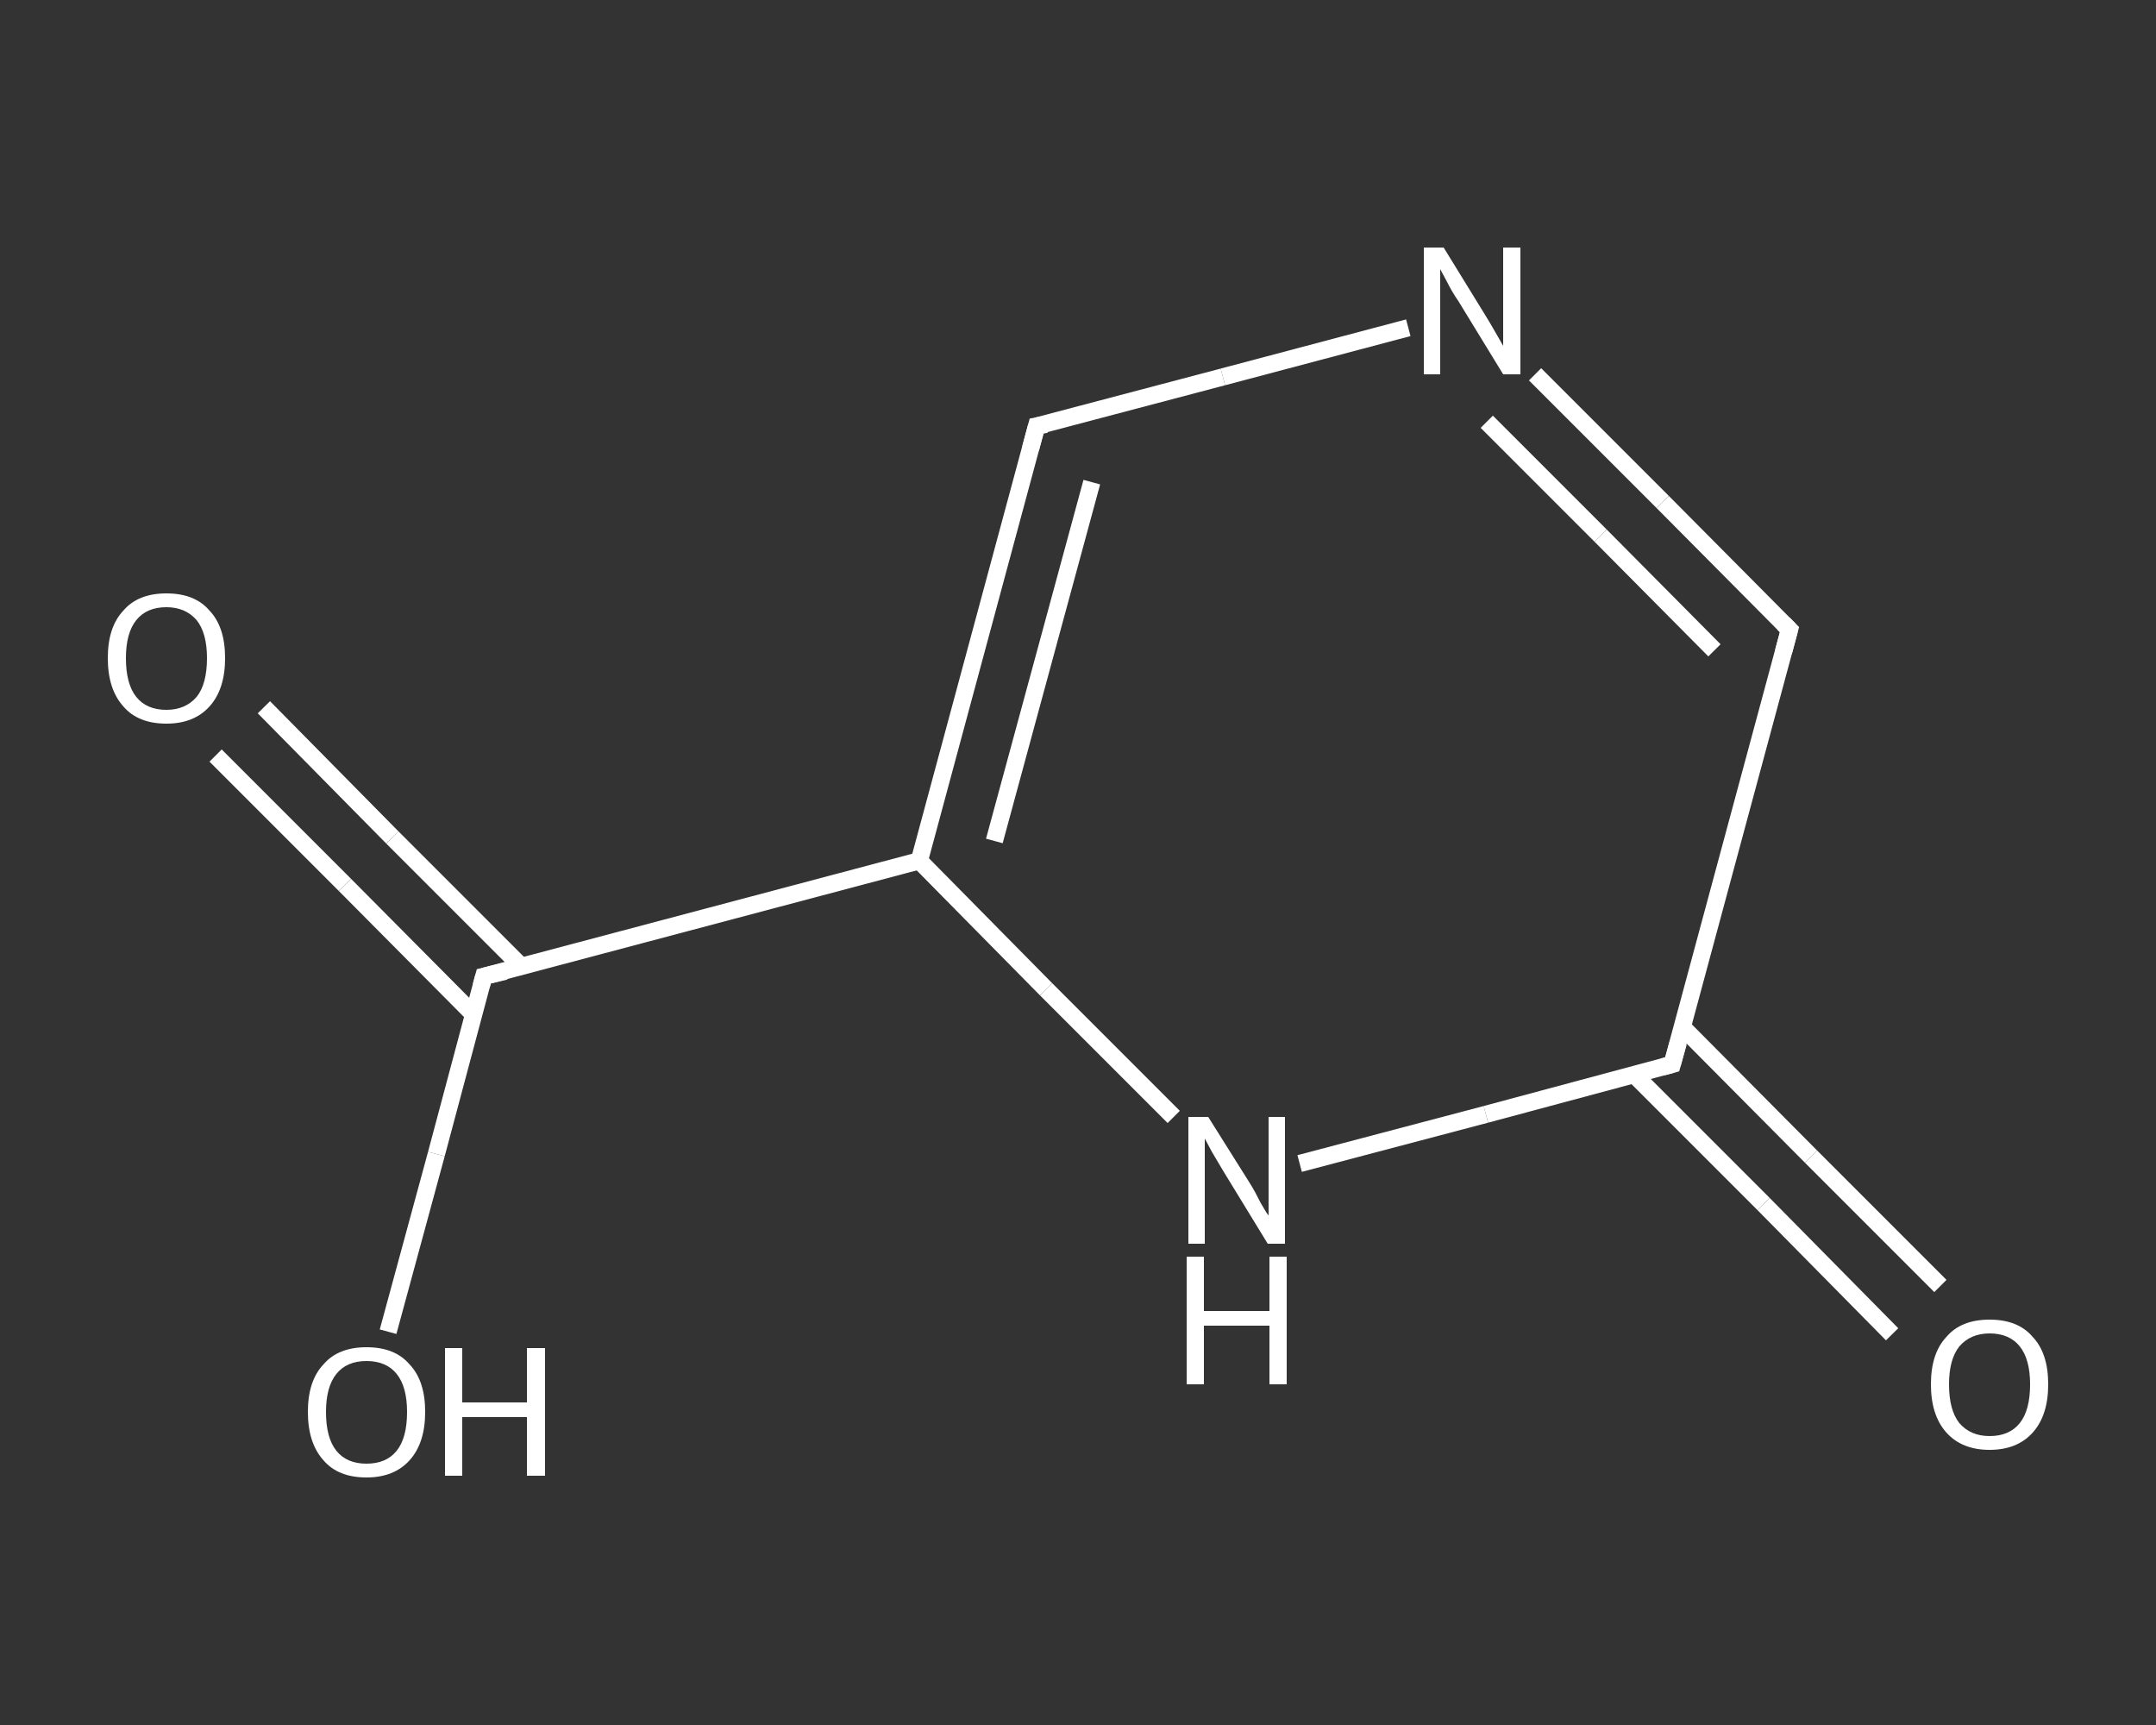 <?xml version='1.0' encoding='iso-8859-1'?>
<svg version='1.1' baseProfile='full'
              xmlns='http://www.w3.org/2000/svg'
                      xmlns:rdkit='http://www.rdkit.org/xml'
                      xmlns:xlink='http://www.w3.org/1999/xlink'
                  xml:space='preserve'
width='250px' height='200px' viewBox='0 0 250 200'>
<rect x="0" y="0" width="250" height="200" fill="#333333" stroke="none"/>
<!-- END OF HEADER -->
<rect style='opacity:1.0;fill:transparent;stroke:none' width='250.0' height='200.0' x='0.0' y='0.0'> </rect>
<path class='bond-0 atom-0 atom-1' d='M 30.6,82.0 L 45.5,97.1' style='fill:none;fill-rule:evenodd;stroke:#FFFFFF;stroke-width:2.0px;stroke-linecap:butt;stroke-linejoin:miter;stroke-opacity:1' />
<path class='bond-0 atom-0 atom-1' d='M 45.5,97.1 L 60.5,112.1' style='fill:none;fill-rule:evenodd;stroke:#FFFFFF;stroke-width:2.0px;stroke-linecap:butt;stroke-linejoin:miter;stroke-opacity:1' />
<path class='bond-0 atom-0 atom-1' d='M 25.0,87.6 L 40.0,102.6' style='fill:none;fill-rule:evenodd;stroke:#FFFFFF;stroke-width:2.0px;stroke-linecap:butt;stroke-linejoin:miter;stroke-opacity:1' />
<path class='bond-0 atom-0 atom-1' d='M 40.0,102.6 L 54.9,117.6' style='fill:none;fill-rule:evenodd;stroke:#FFFFFF;stroke-width:2.0px;stroke-linecap:butt;stroke-linejoin:miter;stroke-opacity:1' />
<path class='bond-1 atom-1 atom-2' d='M 56.1,113.2 L 50.6,133.8' style='fill:none;fill-rule:evenodd;stroke:#FFFFFF;stroke-width:2.0px;stroke-linecap:butt;stroke-linejoin:miter;stroke-opacity:1' />
<path class='bond-1 atom-1 atom-2' d='M 50.6,133.8 L 45.0,154.4' style='fill:none;fill-rule:evenodd;stroke:#FFFFFF;stroke-width:2.0px;stroke-linecap:butt;stroke-linejoin:miter;stroke-opacity:1' />
<path class='bond-2 atom-1 atom-3' d='M 56.1,113.2 L 106.6,99.8' style='fill:none;fill-rule:evenodd;stroke:#FFFFFF;stroke-width:2.0px;stroke-linecap:butt;stroke-linejoin:miter;stroke-opacity:1' />
<path class='bond-3 atom-3 atom-4' d='M 106.6,99.8 L 120.2,49.4' style='fill:none;fill-rule:evenodd;stroke:#FFFFFF;stroke-width:2.0px;stroke-linecap:butt;stroke-linejoin:miter;stroke-opacity:1' />
<path class='bond-3 atom-3 atom-4' d='M 115.3,97.5 L 126.6,55.9' style='fill:none;fill-rule:evenodd;stroke:#FFFFFF;stroke-width:2.0px;stroke-linecap:butt;stroke-linejoin:miter;stroke-opacity:1' />
<path class='bond-4 atom-4 atom-5' d='M 120.2,49.4 L 141.8,43.7' style='fill:none;fill-rule:evenodd;stroke:#FFFFFF;stroke-width:2.0px;stroke-linecap:butt;stroke-linejoin:miter;stroke-opacity:1' />
<path class='bond-4 atom-4 atom-5' d='M 141.8,43.7 L 163.3,38.0' style='fill:none;fill-rule:evenodd;stroke:#FFFFFF;stroke-width:2.0px;stroke-linecap:butt;stroke-linejoin:miter;stroke-opacity:1' />
<path class='bond-5 atom-5 atom-6' d='M 178.0,43.4 L 192.8,58.2' style='fill:none;fill-rule:evenodd;stroke:#FFFFFF;stroke-width:2.0px;stroke-linecap:butt;stroke-linejoin:miter;stroke-opacity:1' />
<path class='bond-5 atom-5 atom-6' d='M 192.8,58.2 L 207.5,73.0' style='fill:none;fill-rule:evenodd;stroke:#FFFFFF;stroke-width:2.0px;stroke-linecap:butt;stroke-linejoin:miter;stroke-opacity:1' />
<path class='bond-5 atom-5 atom-6' d='M 172.4,48.9 L 185.6,62.1' style='fill:none;fill-rule:evenodd;stroke:#FFFFFF;stroke-width:2.0px;stroke-linecap:butt;stroke-linejoin:miter;stroke-opacity:1' />
<path class='bond-5 atom-5 atom-6' d='M 185.6,62.1 L 198.8,75.4' style='fill:none;fill-rule:evenodd;stroke:#FFFFFF;stroke-width:2.0px;stroke-linecap:butt;stroke-linejoin:miter;stroke-opacity:1' />
<path class='bond-6 atom-6 atom-7' d='M 207.5,73.0 L 193.9,123.4' style='fill:none;fill-rule:evenodd;stroke:#FFFFFF;stroke-width:2.0px;stroke-linecap:butt;stroke-linejoin:miter;stroke-opacity:1' />
<path class='bond-7 atom-7 atom-8' d='M 189.5,124.6 L 204.5,139.6' style='fill:none;fill-rule:evenodd;stroke:#FFFFFF;stroke-width:2.0px;stroke-linecap:butt;stroke-linejoin:miter;stroke-opacity:1' />
<path class='bond-7 atom-7 atom-8' d='M 204.5,139.6 L 219.4,154.7' style='fill:none;fill-rule:evenodd;stroke:#FFFFFF;stroke-width:2.0px;stroke-linecap:butt;stroke-linejoin:miter;stroke-opacity:1' />
<path class='bond-7 atom-7 atom-8' d='M 195.1,119.1 L 210.0,134.1' style='fill:none;fill-rule:evenodd;stroke:#FFFFFF;stroke-width:2.0px;stroke-linecap:butt;stroke-linejoin:miter;stroke-opacity:1' />
<path class='bond-7 atom-7 atom-8' d='M 210.0,134.1 L 225.0,149.1' style='fill:none;fill-rule:evenodd;stroke:#FFFFFF;stroke-width:2.0px;stroke-linecap:butt;stroke-linejoin:miter;stroke-opacity:1' />
<path class='bond-8 atom-7 atom-9' d='M 193.9,123.4 L 172.3,129.2' style='fill:none;fill-rule:evenodd;stroke:#FFFFFF;stroke-width:2.0px;stroke-linecap:butt;stroke-linejoin:miter;stroke-opacity:1' />
<path class='bond-8 atom-7 atom-9' d='M 172.3,129.2 L 150.7,134.9' style='fill:none;fill-rule:evenodd;stroke:#FFFFFF;stroke-width:2.0px;stroke-linecap:butt;stroke-linejoin:miter;stroke-opacity:1' />
<path class='bond-9 atom-9 atom-3' d='M 136.1,129.5 L 121.3,114.7' style='fill:none;fill-rule:evenodd;stroke:#FFFFFF;stroke-width:2.0px;stroke-linecap:butt;stroke-linejoin:miter;stroke-opacity:1' />
<path class='bond-9 atom-9 atom-3' d='M 121.3,114.7 L 106.6,99.8' style='fill:none;fill-rule:evenodd;stroke:#FFFFFF;stroke-width:2.0px;stroke-linecap:butt;stroke-linejoin:miter;stroke-opacity:1' />
<path d='M 55.8,114.3 L 56.1,113.2 L 58.6,112.6' style='fill:none;stroke:#FFFFFF;stroke-width:2.0px;stroke-linecap:butt;stroke-linejoin:miter;stroke-opacity:1;' />
<path d='M 119.5,52.0 L 120.2,49.4 L 121.3,49.2' style='fill:none;stroke:#FFFFFF;stroke-width:2.0px;stroke-linecap:butt;stroke-linejoin:miter;stroke-opacity:1;' />
<path d='M 206.8,72.3 L 207.5,73.0 L 206.8,75.6' style='fill:none;stroke:#FFFFFF;stroke-width:2.0px;stroke-linecap:butt;stroke-linejoin:miter;stroke-opacity:1;' />
<path d='M 194.6,120.9 L 193.9,123.4 L 192.8,123.7' style='fill:none;stroke:#FFFFFF;stroke-width:2.0px;stroke-linecap:butt;stroke-linejoin:miter;stroke-opacity:1;' />
<path class='atom-0' d='M 12.5 76.3
Q 12.5 72.7, 14.3 70.8
Q 16.0 68.8, 19.3 68.8
Q 22.6 68.8, 24.3 70.8
Q 26.1 72.7, 26.1 76.3
Q 26.1 79.9, 24.3 81.9
Q 22.5 83.9, 19.3 83.9
Q 16.0 83.9, 14.3 81.9
Q 12.5 79.9, 12.5 76.3
M 19.3 82.3
Q 21.5 82.3, 22.8 80.8
Q 24.0 79.3, 24.0 76.3
Q 24.0 73.4, 22.8 71.9
Q 21.5 70.4, 19.3 70.4
Q 17.0 70.4, 15.8 71.9
Q 14.6 73.4, 14.6 76.3
Q 14.6 79.3, 15.8 80.8
Q 17.0 82.3, 19.3 82.3
' fill='#FFFFFF'/>
<path class='atom-2' d='M 35.7 163.7
Q 35.7 160.1, 37.5 158.2
Q 39.2 156.2, 42.5 156.2
Q 45.8 156.2, 47.5 158.2
Q 49.3 160.1, 49.3 163.7
Q 49.3 167.3, 47.5 169.3
Q 45.7 171.3, 42.5 171.3
Q 39.2 171.3, 37.5 169.3
Q 35.7 167.3, 35.7 163.7
M 42.5 169.7
Q 44.8 169.7, 46.0 168.2
Q 47.2 166.7, 47.2 163.7
Q 47.2 160.8, 46.0 159.3
Q 44.8 157.8, 42.5 157.8
Q 40.2 157.8, 39.0 159.3
Q 37.8 160.8, 37.8 163.7
Q 37.8 166.7, 39.0 168.2
Q 40.2 169.7, 42.5 169.7
' fill='#FFFFFF'/>
<path class='atom-2' d='M 51.6 156.3
L 53.6 156.3
L 53.6 162.6
L 61.1 162.6
L 61.1 156.3
L 63.2 156.3
L 63.2 171.1
L 61.1 171.1
L 61.1 164.3
L 53.6 164.3
L 53.6 171.1
L 51.6 171.1
L 51.6 156.3
' fill='#FFFFFF'/>
<path class='atom-5' d='M 167.4 28.7
L 172.2 36.5
Q 172.7 37.3, 173.5 38.7
Q 174.3 40.1, 174.3 40.1
L 174.3 28.7
L 176.3 28.7
L 176.3 43.4
L 174.3 43.4
L 169.1 34.9
Q 168.4 33.9, 167.8 32.7
Q 167.2 31.6, 167.0 31.2
L 167.0 43.4
L 165.1 43.4
L 165.1 28.7
L 167.4 28.7
' fill='#FFFFFF'/>
<path class='atom-8' d='M 223.9 160.5
Q 223.9 156.9, 225.7 155.0
Q 227.4 153.0, 230.7 153.0
Q 234.0 153.0, 235.7 155.0
Q 237.5 156.9, 237.5 160.5
Q 237.5 164.1, 235.7 166.1
Q 233.9 168.1, 230.7 168.1
Q 227.5 168.1, 225.7 166.1
Q 223.9 164.1, 223.9 160.5
M 230.7 166.5
Q 233.0 166.5, 234.2 165.0
Q 235.4 163.5, 235.4 160.5
Q 235.4 157.6, 234.2 156.1
Q 233.0 154.6, 230.7 154.6
Q 228.5 154.6, 227.2 156.1
Q 226.0 157.6, 226.0 160.5
Q 226.0 163.5, 227.2 165.0
Q 228.5 166.5, 230.7 166.5
' fill='#FFFFFF'/>
<path class='atom-9' d='M 140.1 129.5
L 145.0 137.3
Q 145.5 138.1, 146.2 139.5
Q 147.0 140.9, 147.1 140.9
L 147.1 129.5
L 149.0 129.5
L 149.0 144.2
L 147.0 144.2
L 141.8 135.7
Q 141.2 134.7, 140.5 133.5
Q 139.9 132.4, 139.7 132.0
L 139.7 144.2
L 137.8 144.2
L 137.8 129.5
L 140.1 129.5
' fill='#FFFFFF'/>
<path class='atom-9' d='M 137.6 145.7
L 139.6 145.7
L 139.6 152.0
L 147.2 152.0
L 147.2 145.7
L 149.2 145.7
L 149.2 160.5
L 147.2 160.5
L 147.2 153.7
L 139.6 153.7
L 139.6 160.5
L 137.6 160.5
L 137.6 145.7
' fill='#FFFFFF'/>
</svg>
